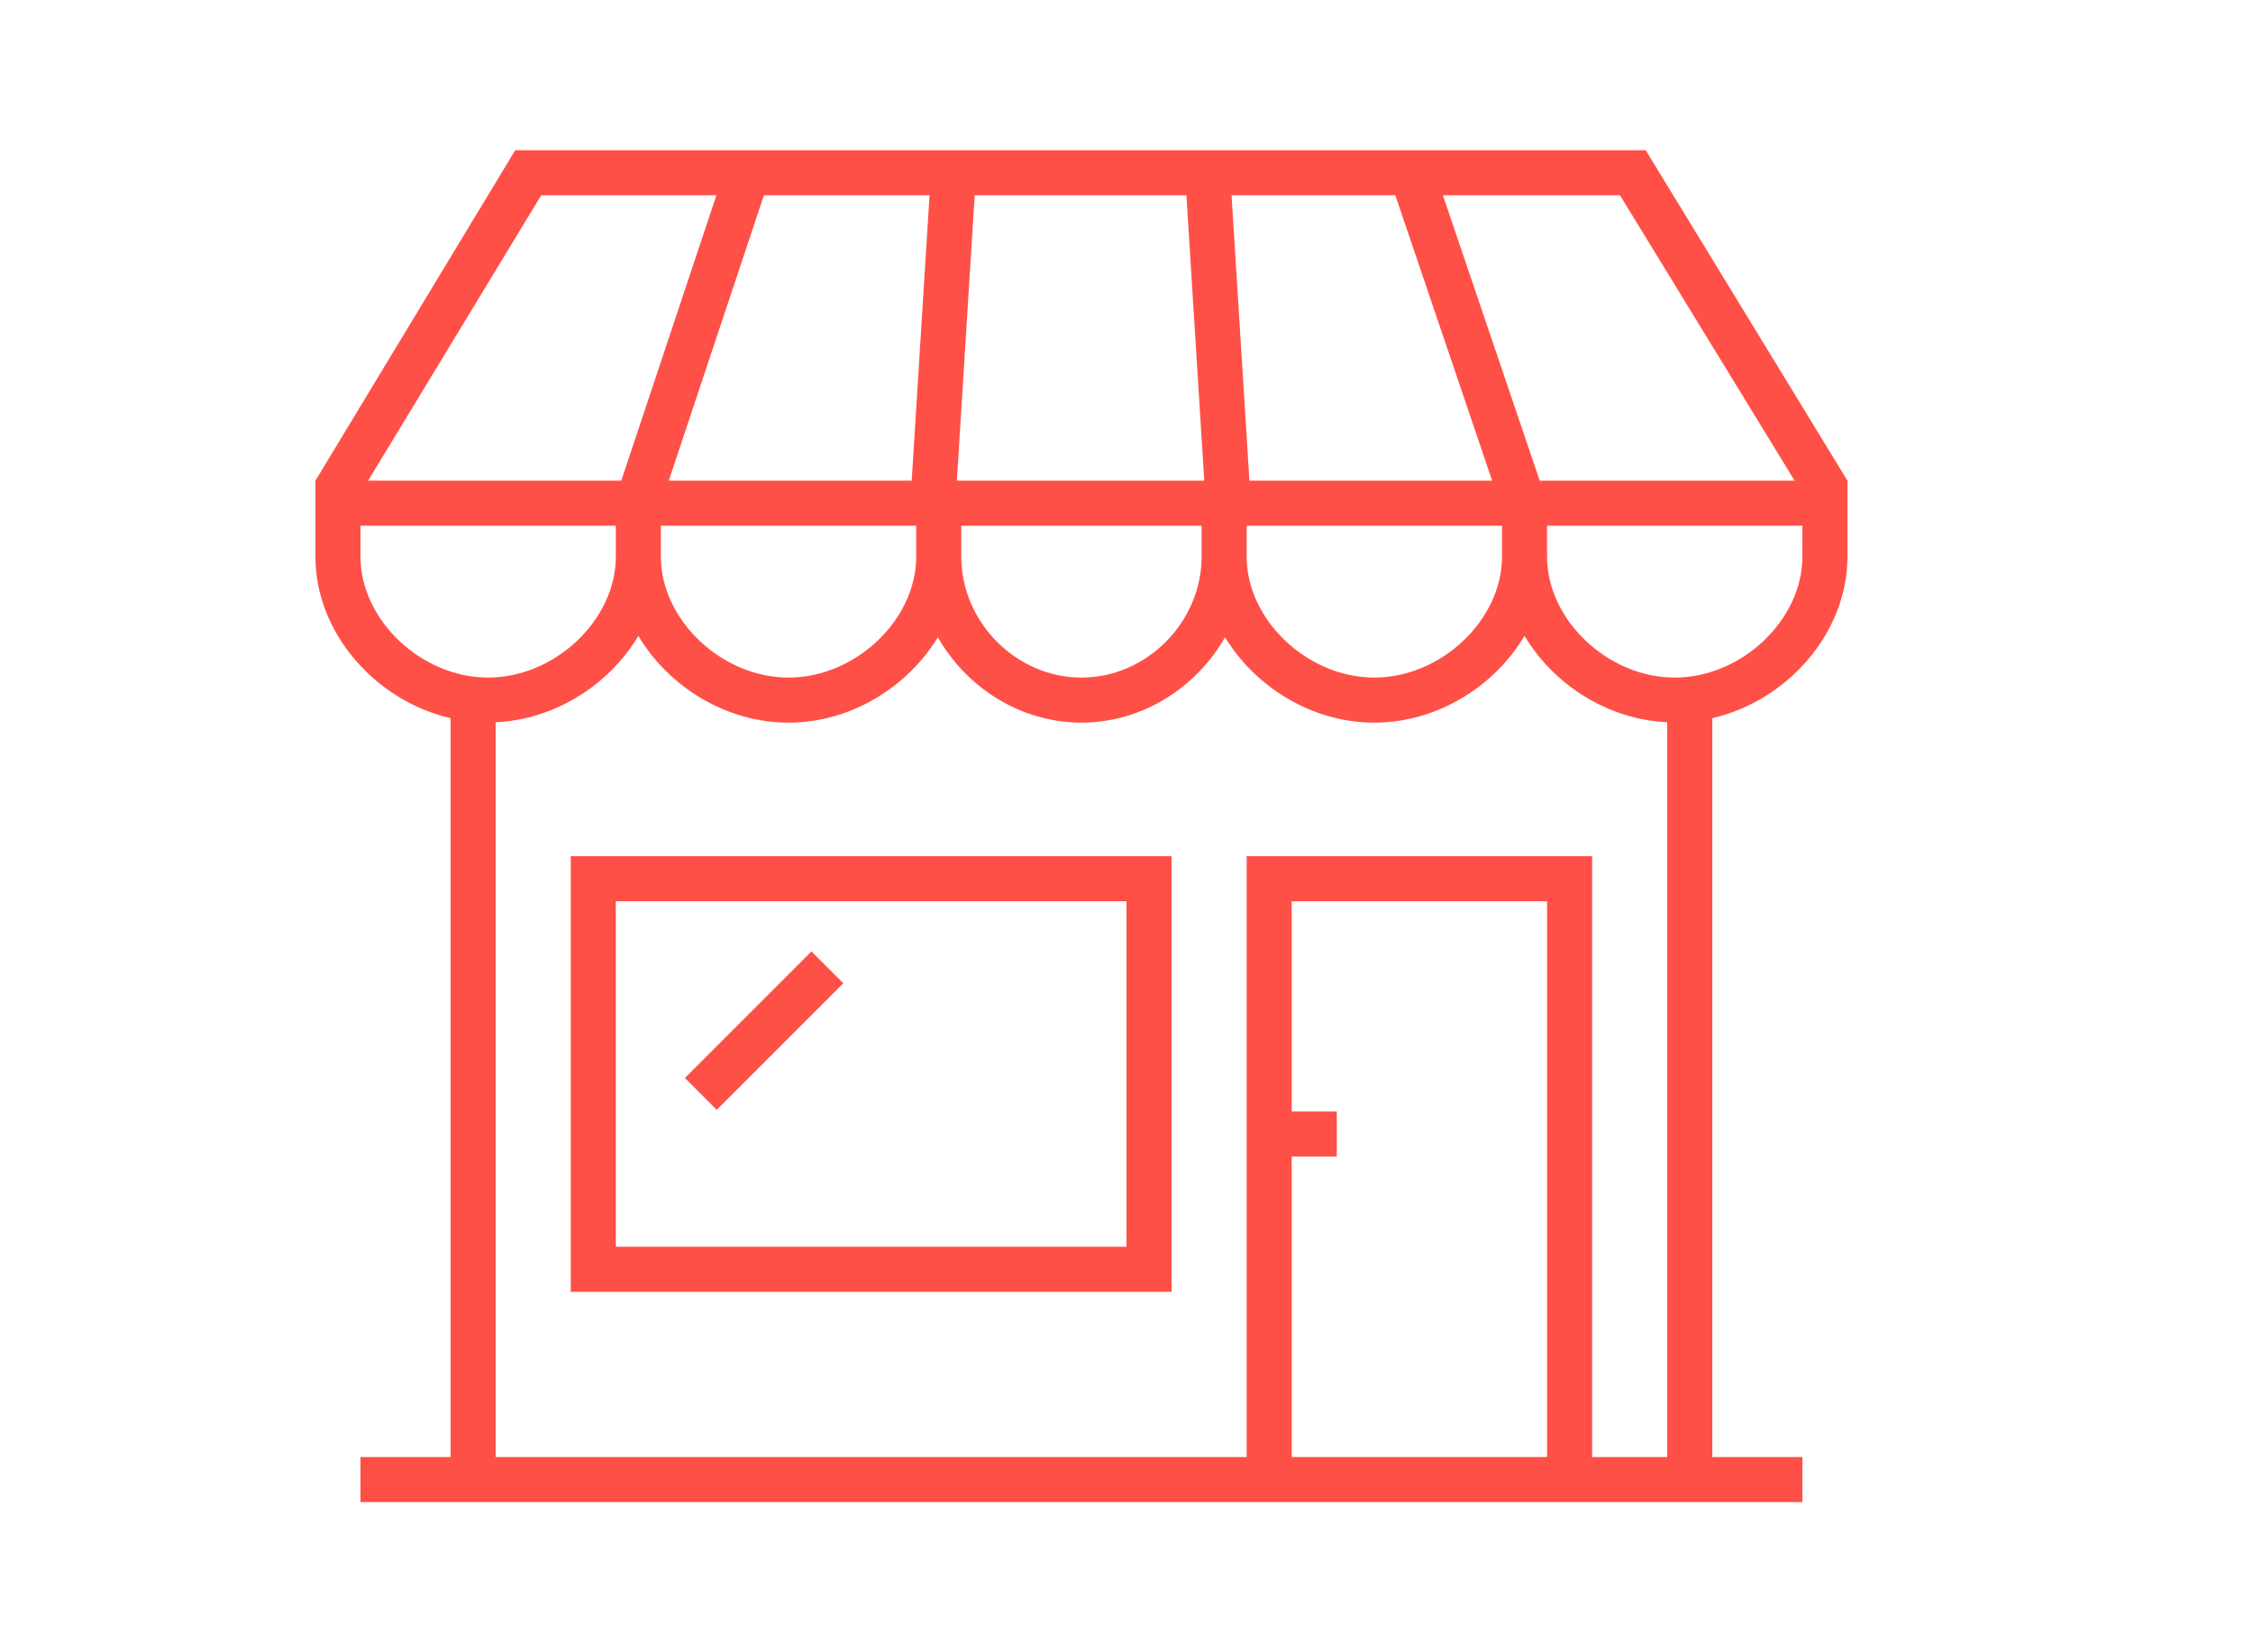 <?xml version="1.0" encoding="UTF-8"?> <svg xmlns="http://www.w3.org/2000/svg" width="150" height="110" viewBox="0 0 150 110" fill="none"><path d="M123 37.059V32L109.568 10H34.304L21 32V37.059C21 42.126 24.984 46.648 30 47.812V97H24V100H30H114H120V97H114V47.812C119.016 46.648 123 42.126 123 37.059ZM120 37.059C120 41.273 115.949 45.109 111.5 45.109C107.052 45.109 103 41.273 103 37.059V35H120V37.059ZM61 37.059C61 41.273 56.949 45.109 52.5 45.109C48.051 45.109 44 41.273 44 37.059V35H61V37.059ZM83.183 32L81.995 13H92.898L99.344 32H83.183ZM80.177 32H80H64H63.706L64.893 13H78.989L80.177 32ZM60.7 32H44.525L50.859 13H61.887L60.7 32ZM64 35H80V37.059C80 41.423 76.336 45.109 71.999 45.109C67.663 45.109 64 41.423 64 37.059V35ZM83 35H100V37.059C100 41.273 95.948 45.109 91.499 45.109C87.051 45.109 83 41.273 83 37.059V35ZM119.482 32H103H102.511L96.066 13H107.856L119.482 32ZM36.034 13H47.697L41.363 32H41H24.508L36.034 13ZM24 37.059V35H41V37.059C41 41.273 36.948 45.109 32.499 45.109C28.051 45.109 24 41.273 24 37.059ZM86 97V77H89V74H86V60H103V97H86ZM106 97V57H83V97H33V48.083C36.971 47.9 40.565 45.579 42.5 42.333C44.516 45.716 48.331 48.109 52.5 48.109C56.63 48.109 60.411 45.758 62.441 42.424C64.353 45.784 67.961 48.109 71.999 48.109C76.038 48.109 79.647 45.784 81.559 42.424C83.589 45.758 87.369 48.109 91.499 48.109C95.668 48.109 99.484 45.716 101.5 42.333C103.435 45.579 107.029 47.9 111 48.083V97H106Z" fill="#FF5047"></path><path d="M38 86H78V57H38V86ZM41 60H75V83H41V60Z" fill="#FF5047"></path><path d="M45.598 71.764L47.719 73.886L56.146 65.459L54.025 63.338L45.598 71.764Z" fill="#FF5047"></path></svg> 